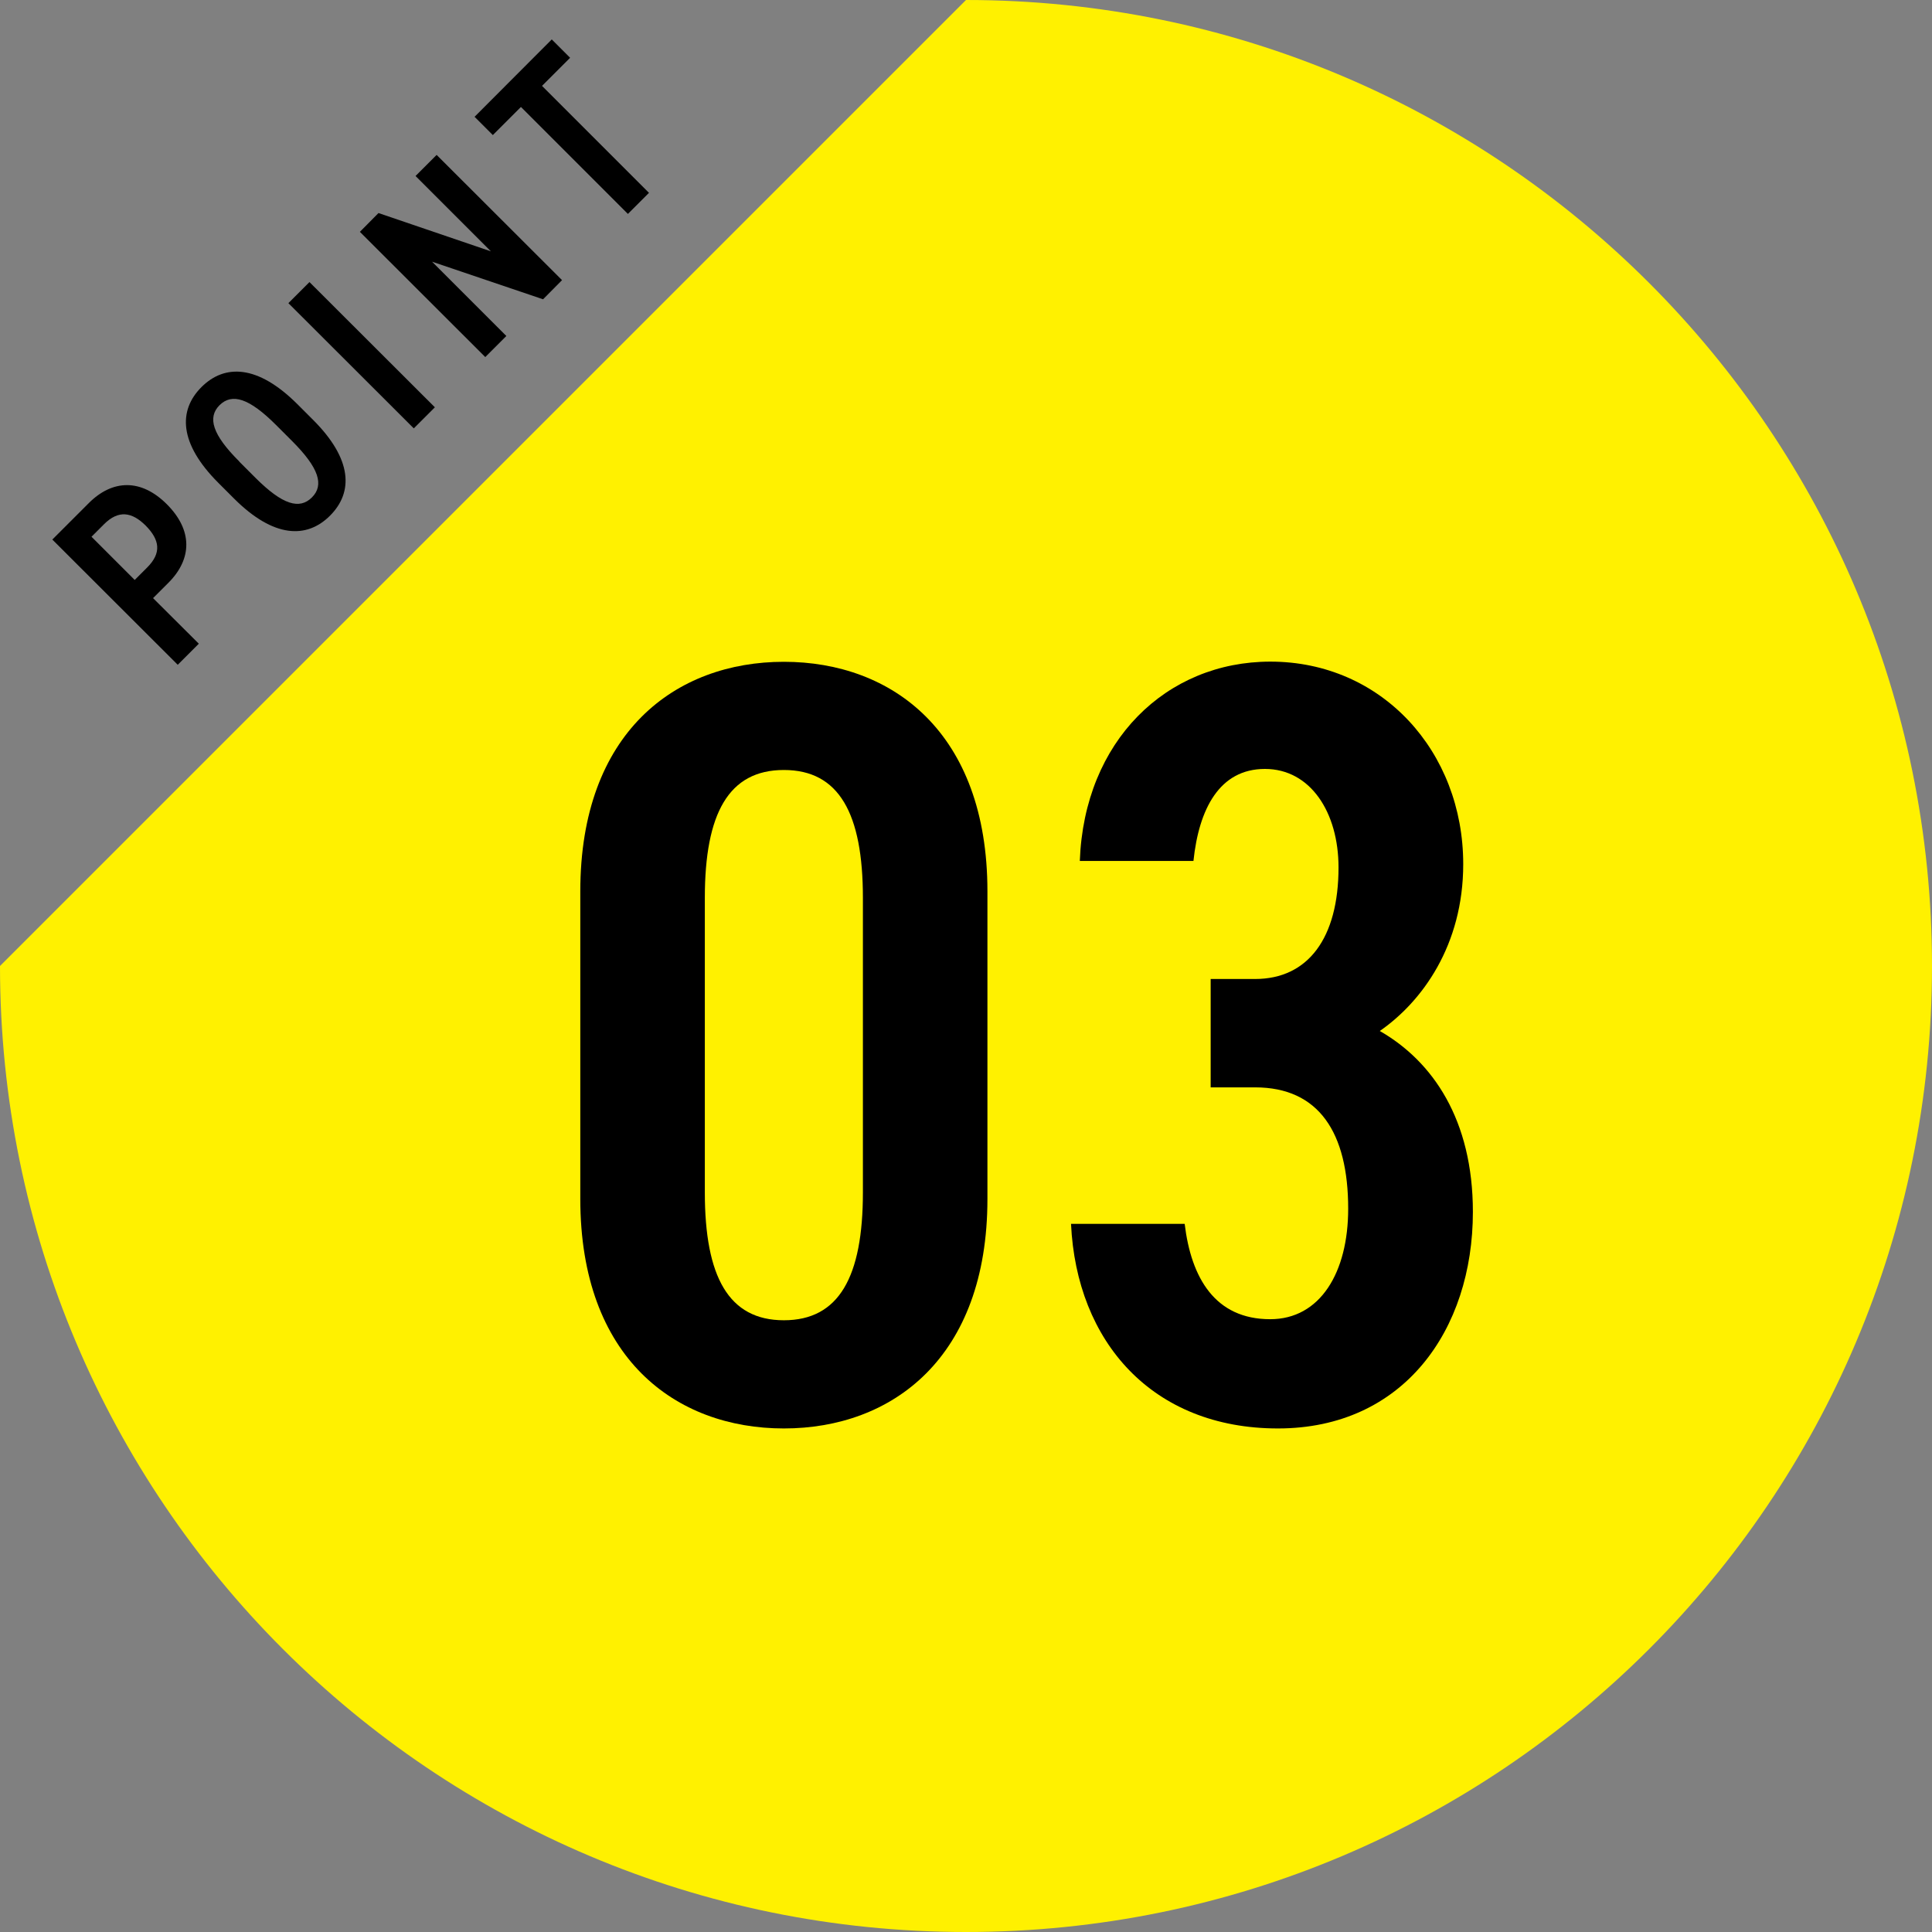 <?xml version="1.0" encoding="UTF-8"?><svg id="_レイヤー_2" xmlns="http://www.w3.org/2000/svg" viewBox="0 0 110 110"><rect x="0" y="0" width="110" height="110" fill="#808080" stroke="none"/><defs><style>.cls-1{fill:#000;}.cls-1,.cls-2{stroke-width:0px;}.cls-2{fill:#fff100;}</style></defs><g id="_レイヤー_1-2"><path class="cls-2" d="M55,0L0,55c0,30.38,24.62,55,55,55s55-24.62,55-55S85.38,0,55,0Z"/><path class="cls-1" d="M44.63,81.33c-6.17,0-11.59-4.01-11.59-13.07v-17.51c0-9.06,5.43-13.07,11.59-13.07s11.59,4.01,11.59,13.07v17.51c0,9.06-5.43,13.07-11.59,13.07ZM40.13,67.89c0,4.81,1.36,7.28,4.5,7.28s4.5-2.47,4.5-7.28v-16.77c0-4.81-1.36-7.28-4.5-7.28s-4.5,2.47-4.5,7.28v16.77Z"/><path class="cls-1" d="M68.93,55.74h2.53c3.02,0,4.75-2.34,4.75-6.35,0-3.14-1.6-5.61-4.19-5.61s-3.76,2.28-4.07,5.24h-6.47c.25-6.84,4.93-11.35,10.85-11.35,6.35,0,10.98,5.12,10.98,11.53,0,4.62-2.34,7.83-4.75,9.5,3.02,1.73,5.3,5.06,5.3,10.3,0,6.72-3.95,12.33-11.1,12.33s-11.47-4.93-11.78-11.65h6.47c.37,3.08,1.73,5.43,4.87,5.43,2.84,0,4.44-2.65,4.44-6.29,0-4.32-1.66-6.91-5.3-6.91h-2.53v-6.17Z"/><path class="cls-1" d="M8.71,34.05l2.61,2.6-1.2,1.2-7.14-7.13,2.08-2.08c1.34-1.34,2.97-1.4,4.44.07,1.47,1.47,1.45,3.1.1,4.46l-.88.88ZM8.38,32.31c.83-.83.72-1.57-.09-2.39-.78-.77-1.54-.9-2.37-.07l-.71.71,2.46,2.46.71-.71Z"/><path class="cls-1" d="M13.34,28.4l-.91-.91c-2.24-2.24-2.29-4.12-.96-5.45,1.32-1.32,3.2-1.28,5.45.96l.91.91c2.24,2.24,2.29,4.12.96,5.45-1.32,1.32-3.2,1.28-5.45-.96ZM13.63,26.29l.91.91c1.54,1.54,2.51,1.83,3.22,1.12.7-.7.41-1.67-1.13-3.21l-.91-.91c-1.54-1.54-2.51-1.83-3.22-1.13-.7.7-.41,1.68,1.13,3.21Z"/><path class="cls-1" d="M24.76,23.19l-1.2,1.2-7.14-7.13,1.2-1.2,7.14,7.13Z"/><path class="cls-1" d="M24.86,8.82l7.14,7.13-1.08,1.09-6.32-2.14,4.23,4.23-1.2,1.2-7.14-7.13,1.06-1.07,6.4,2.18-4.29-4.29,1.2-1.2Z"/><path class="cls-1" d="M31.42,2.25l1.04,1.04-1.6,1.6,6.09,6.09-1.2,1.2-6.09-6.09-1.6,1.6-1.04-1.04,4.4-4.41Z"/></g></svg>